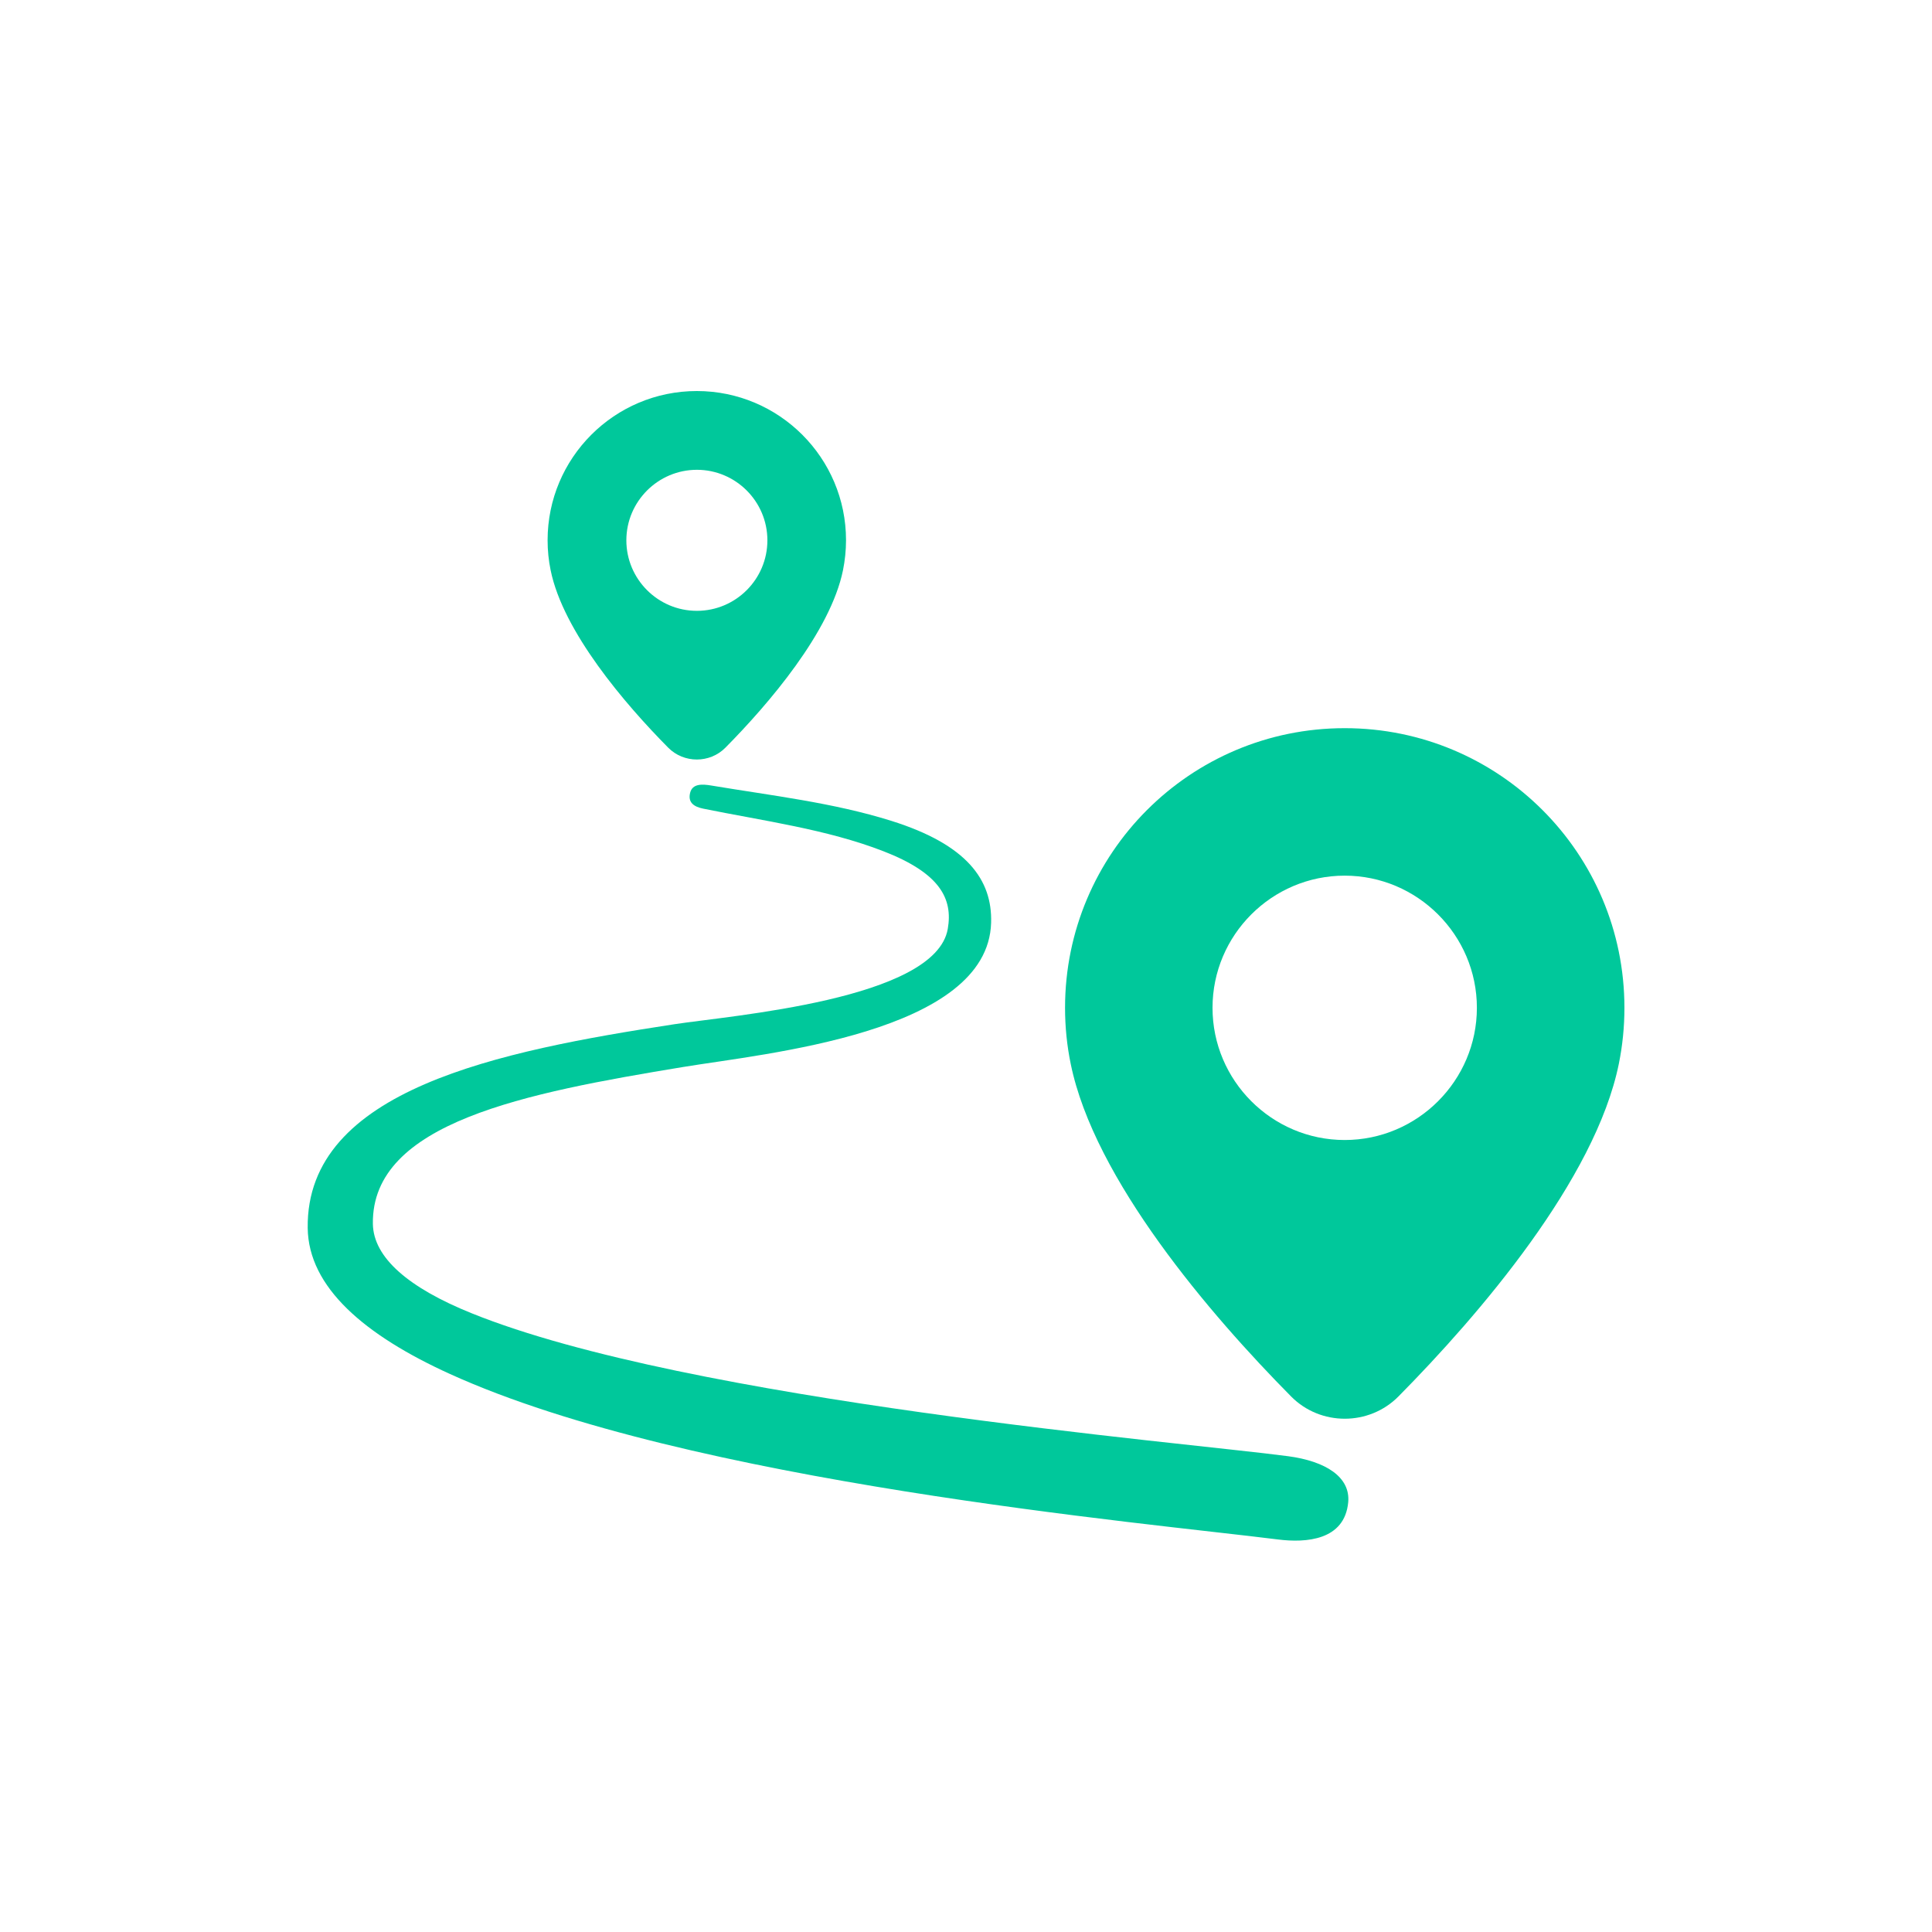 <?xml version="1.0" encoding="UTF-8"?><svg id="Camada_2" xmlns="http://www.w3.org/2000/svg" viewBox="0 0 300 300"><defs><style>.cls-1{fill:none;}.cls-2{fill:#00c89b;fill-rule:evenodd;}</style></defs><g id="Camada_1-2"><rect class="cls-1" width="300" height="300"/><path class="cls-2" d="m208.8,113.07c-23.98,0-43.42,19.44-43.42,43.42,0,2.99.3,5.9.88,8.71,3.65,17.91,21.62,38.91,34.23,51.65,4.55,4.6,12.09,4.6,16.65,0,12.61-12.75,30.58-33.73,34.23-51.65.57-2.81.87-5.72.87-8.71,0-23.98-19.44-43.42-43.42-43.42Zm0,63.95c-11.3,0-20.52-9.22-20.52-20.53s9.22-20.52,20.52-20.52,20.53,9.22,20.53,20.52-9.22,20.53-20.53,20.53Z"/><path class="cls-2" d="m103.76,116.1c2.43,2.45,6.46,2.45,8.88,0,6.73-6.8,16.31-18,18.26-27.56.3-1.5.47-3.06.47-4.65,0-12.79-10.38-23.17-23.17-23.17s-23.17,10.38-23.17,23.17c0,1.59.16,3.15.47,4.65,1.94,9.55,11.53,20.76,18.26,27.56Zm4.45-43.15c6.03,0,10.95,4.91,10.95,10.95s-4.91,10.95-10.95,10.95-10.95-4.92-10.95-10.95,4.92-10.95,10.95-10.95Z"/><path class="cls-2" d="m200.02,226.12c-16.01-2.14-92.96-8.52-126.79-22.2-9.77-3.94-15.25-8.63-15.33-13.88-.23-15.78,23.78-20.33,48.13-24.35,12.73-2.11,47.37-5.27,47.87-22.4.2-6.69-3.77-12.14-15.47-15.82-9.04-2.84-18.63-3.93-27.96-5.49-1.46-.25-2.96-.31-3.31,1.14-.37,1.5.6,2.16,2.05,2.45,9.28,1.89,19.16,3.19,27.97,6.61,8.77,3.4,10.81,7.36,9.99,12.06-1.9,10.99-33.68,13.45-42.51,14.81-27.07,4.15-57.14,10.1-56.88,31.63.11,9.21,8.83,16.65,22.11,22.68,37.11,16.87,108.16,23.11,128.56,25.69,4.35.55,10.35.14,10.9-5.78.36-3.91-3.48-6.37-9.33-7.15Z"/></g></svg>